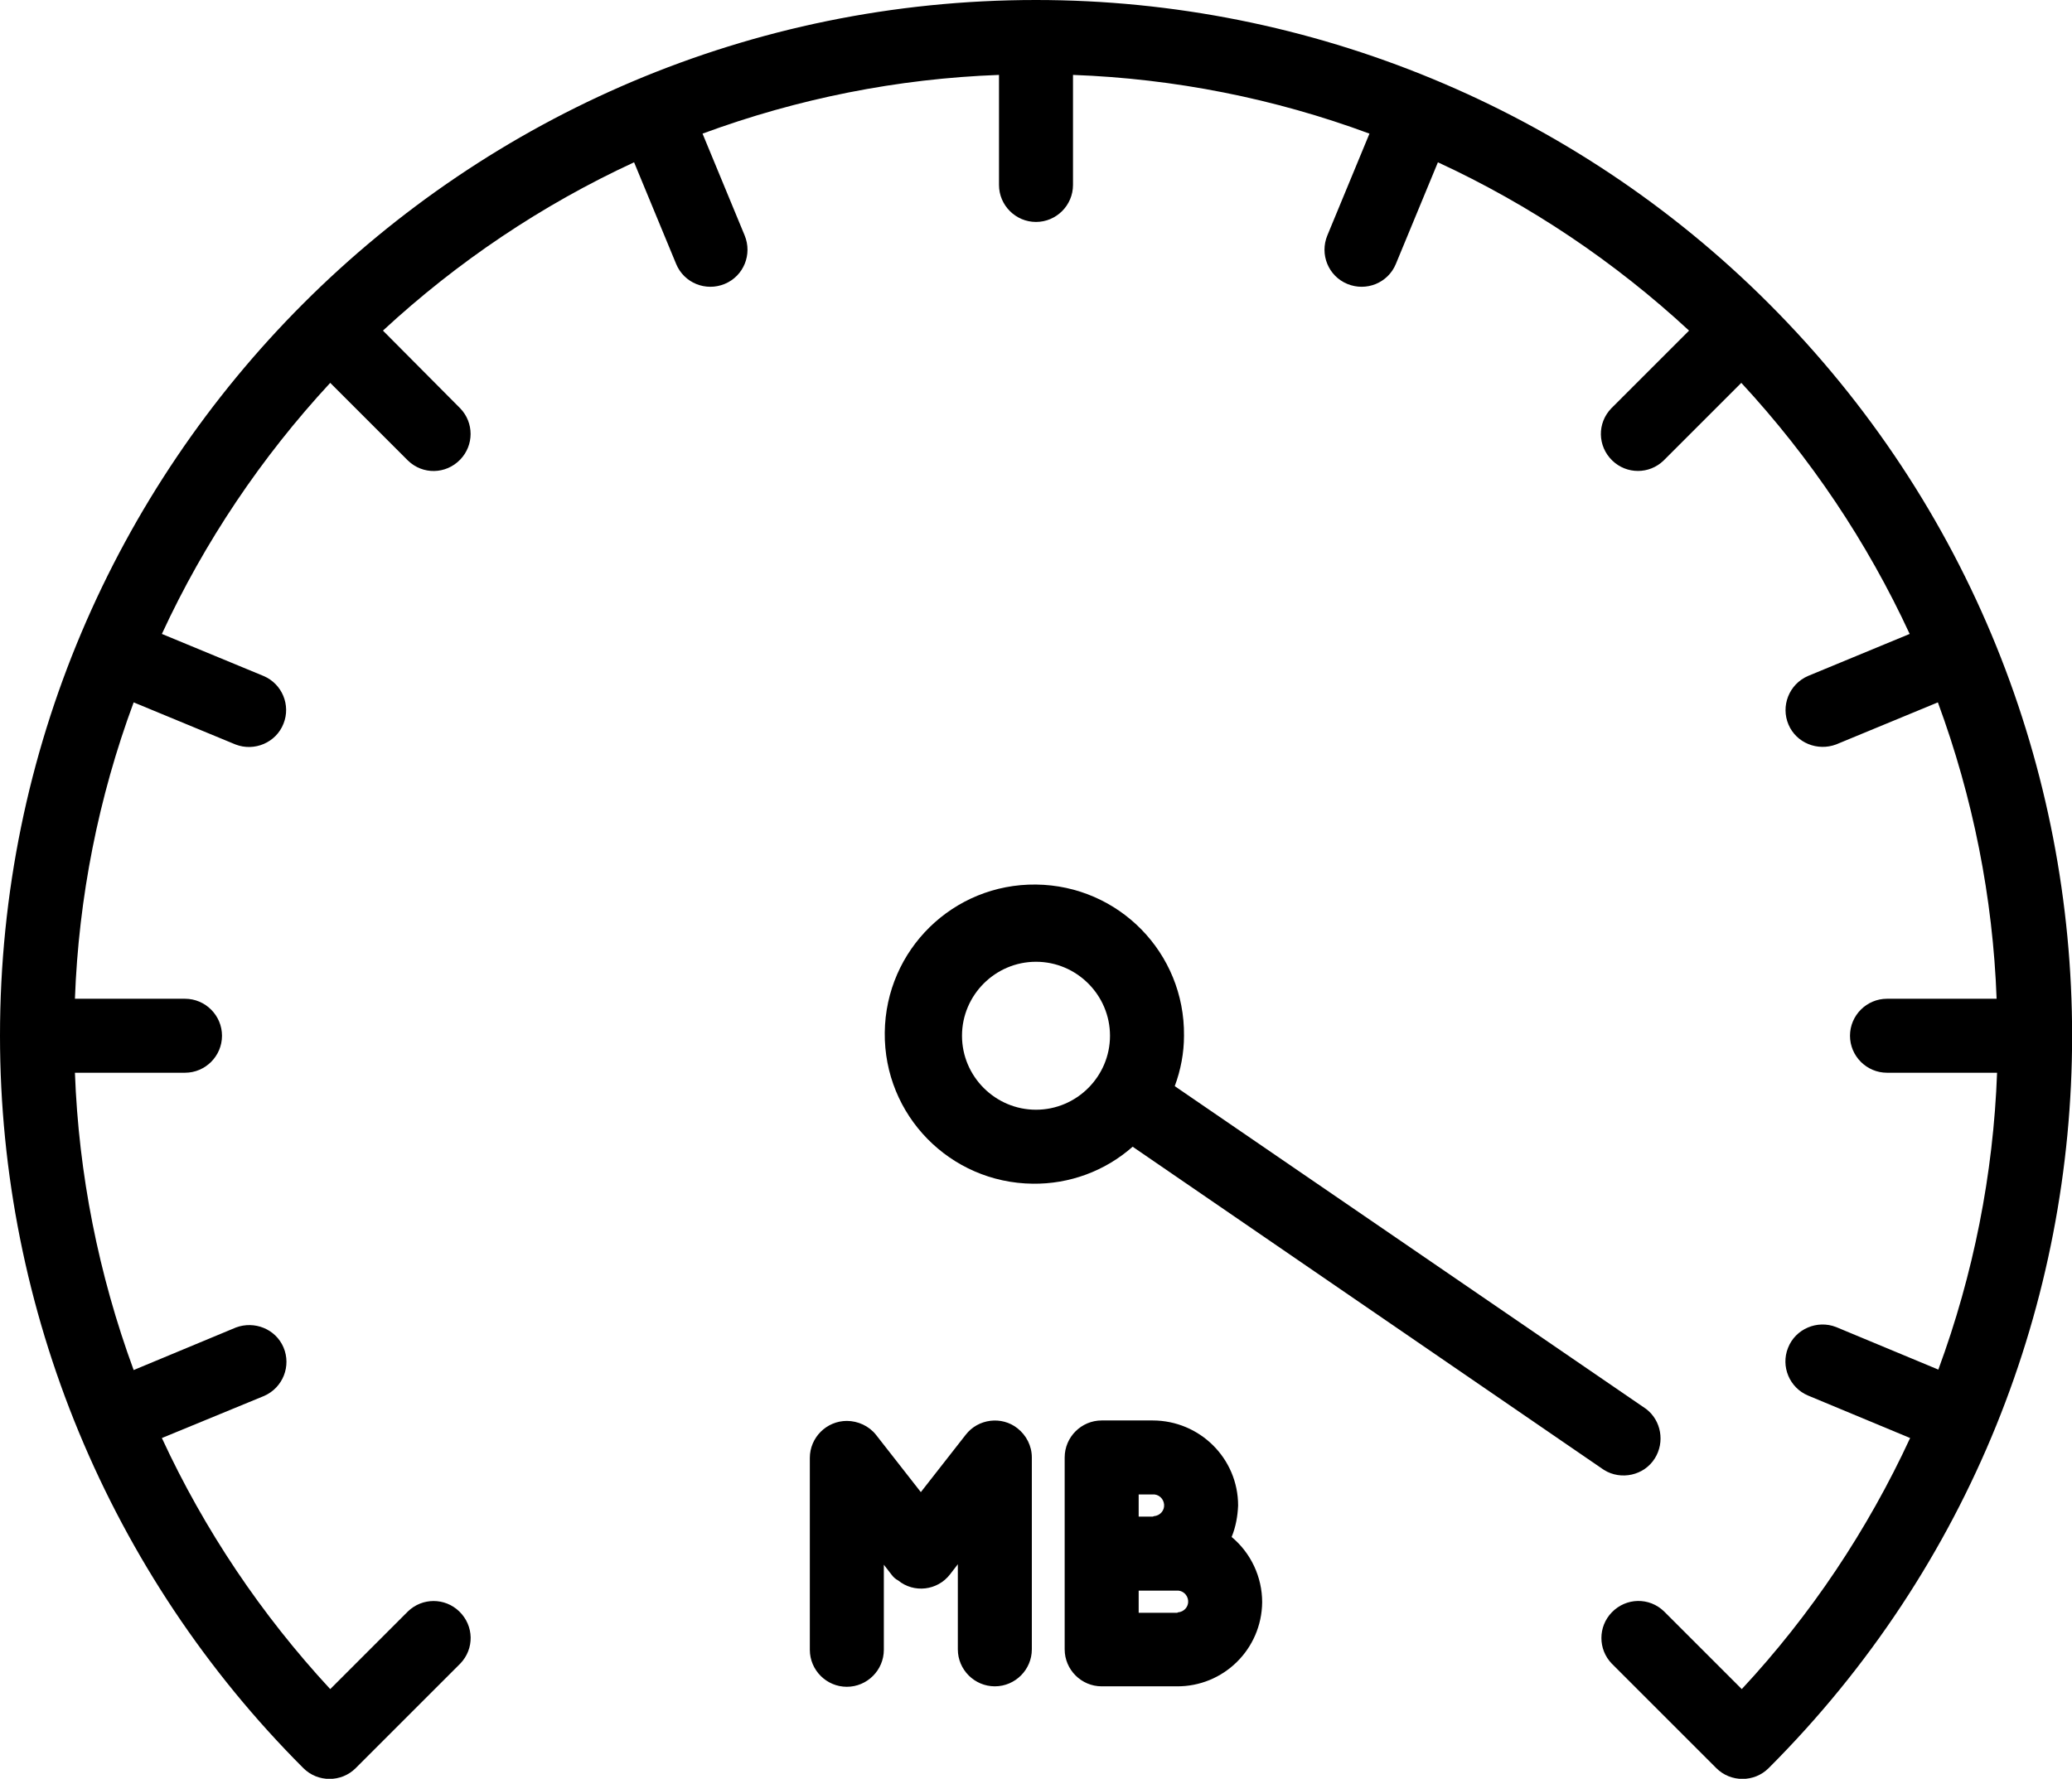 <?xml version="1.0" encoding="utf-8"?>
<!-- Generator: Adobe Illustrator 24.0.1, SVG Export Plug-In . SVG Version: 6.00 Build 0)  -->
<svg version="1.1" id="Layer_1" xmlns="http://www.w3.org/2000/svg" xmlns:xlink="http://www.w3.org/1999/xlink" x="0px" y="0px"
	 viewBox="0 0 448 384.7" style="enable-background:new 0 0 448 384.7;" xml:space="preserve">
<g>
	<g>
		<path data-original="#000000" d="M224,0C100.3,0,0,100.3,0,224c0,59.4,23.6,116.4,65.6,158.4c3.1,3.1,8.2,3.1,11.3,0l22.6-22.6
			c3.1-3.2,3-8.2-0.2-11.3c-3.1-3-8-3-11.1,0l-16.8,16.8C56.5,349.2,44.2,330.9,35,311l22.1-9.1c4.1-1.8,5.9-6.5,4.2-10.5
			c-1.7-4-6.3-5.8-10.3-4.3l-22.1,9.2C21.3,275.6,17,253.9,16.2,232H40c4.4,0,8-3.6,8-8s-3.6-8-8-8H16.2
			c0.8-21.9,5.1-43.6,12.7-64.1l22,9.1c4.1,1.6,8.8-0.4,10.4-4.5c1.6-4-0.3-8.6-4.3-10.3l-22-9.1c9.2-19.9,21.5-38.2,36.4-54.3
			l16.8,16.8c3.2,3.1,8.2,3,11.3-0.2c3-3.1,3-8,0-11.1L82.8,71.5c16.1-14.9,34.4-27.2,54.3-36.4l9.1,22c1.7,4.1,6.4,6,10.5,4.3
			c4.1-1.7,6-6.4,4.3-10.5l-9.1-22c20.6-7.6,42.2-11.9,64.1-12.7V40c0,4.4,3.6,8,8,8s8-3.6,8-8V16.2c21.9,0.8,43.6,5.1,64.1,12.7
			l-9.1,22c-1.7,4.1,0.2,8.8,4.3,10.5c4.1,1.7,8.8-0.2,10.5-4.3l9.1-22c19.9,9.2,38.2,21.5,54.3,36.4l-16.8,16.8
			c-3.1,3.2-3,8.2,0.2,11.3c3.1,3,8,3,11.1,0l16.8-16.8c14.9,16.1,27.2,34.4,36.4,54.3l-22,9.1c-4.1,1.8-5.9,6.5-4.2,10.5
			c1.7,4,6.3,5.8,10.3,4.3l22-9.1c7.6,20.6,11.9,42.2,12.7,64.1H408c-4.4,0-8,3.6-8,8s3.6,8,8,8h23.8c-0.8,21.9-5.1,43.6-12.7,64.2
			L397,287c-4.1-1.6-8.8,0.4-10.4,4.5c-1.6,4,0.3,8.6,4.3,10.3L413,311c-9.2,19.9-21.5,38.3-36.4,54.3l-16.8-16.8
			c-3.2-3.1-8.2-3-11.3,0.2c-3,3.1-3,8,0,11.1l22.6,22.6c3.1,3.1,8.2,3.1,11.3,0c87.5-87.5,87.5-229.3,0-316.8
			C340.4,23.6,283.4,0,224,0z"/>
		<path data-original="#000000" d="M355.9,304.7L254,234.9c1.3-3.5,2-7.2,2-10.9c0.2-17.9-14.1-32.5-32-32.7
			c-17.9-0.2-32.5,14.1-32.7,32c-0.2,17.9,14.1,32.5,32,32.7c7.9,0.1,15.6-2.7,21.6-8l101.9,69.9c3.7,2.3,8.7,1.2,11-2.5
			C360,311.9,359.2,307.2,355.9,304.7L355.9,304.7z M224,240c-8.8,0-16-7.2-16-16s7.2-16,16-16c8.8,0,16,7.2,16,16
			C240,232.8,232.8,240,224,240z M266.3,332.4c0.9-2.2,1.3-4.5,1.4-6.8c0-10.2-8.3-18.4-18.5-18.4h-11c-4.4,0-8,3.6-8,8v41.5
			c0,4.4,3.6,8,8,8h16.2c10.1,0.1,18.4-8,18.5-18.2C272.9,341.1,270.5,335.9,266.3,332.4z M249.2,328h-3v-4.8h3
			c1.3-0.1,2.4,0.9,2.5,2.2c0.1,1.3-0.9,2.4-2.2,2.5C249.3,328,249.2,328,249.2,328z M254.4,348.8h-8.2V344h8.2
			c1.3-0.1,2.4,0.9,2.5,2.2c0.1,1.3-0.9,2.4-2.2,2.5C254.6,348.8,254.5,348.8,254.4,348.8z M192.8,340.6l-1.7-2.2v18.4
			c0,4.4-3.6,8-8,8s-8-3.6-8-8v-41.5c0-4.4,3.6-8,8-8c2.4,0,4.8,1.1,6.3,3l9.7,12.4l9.7-12.4c2.7-3.5,7.8-4.1,11.2-1.4
			c1.9,1.5,3.1,3.8,3.1,6.3v41.5c0,4.4-3.6,8-8,8s-8-3.6-8-8v-18.4l-1.7,2.2c-2.7,3.5-7.8,4.1-11.2,1.3
			C193.6,341.5,193.2,341.1,192.8,340.6L192.8,340.6z"/>
	</g>
</g>
</svg>

